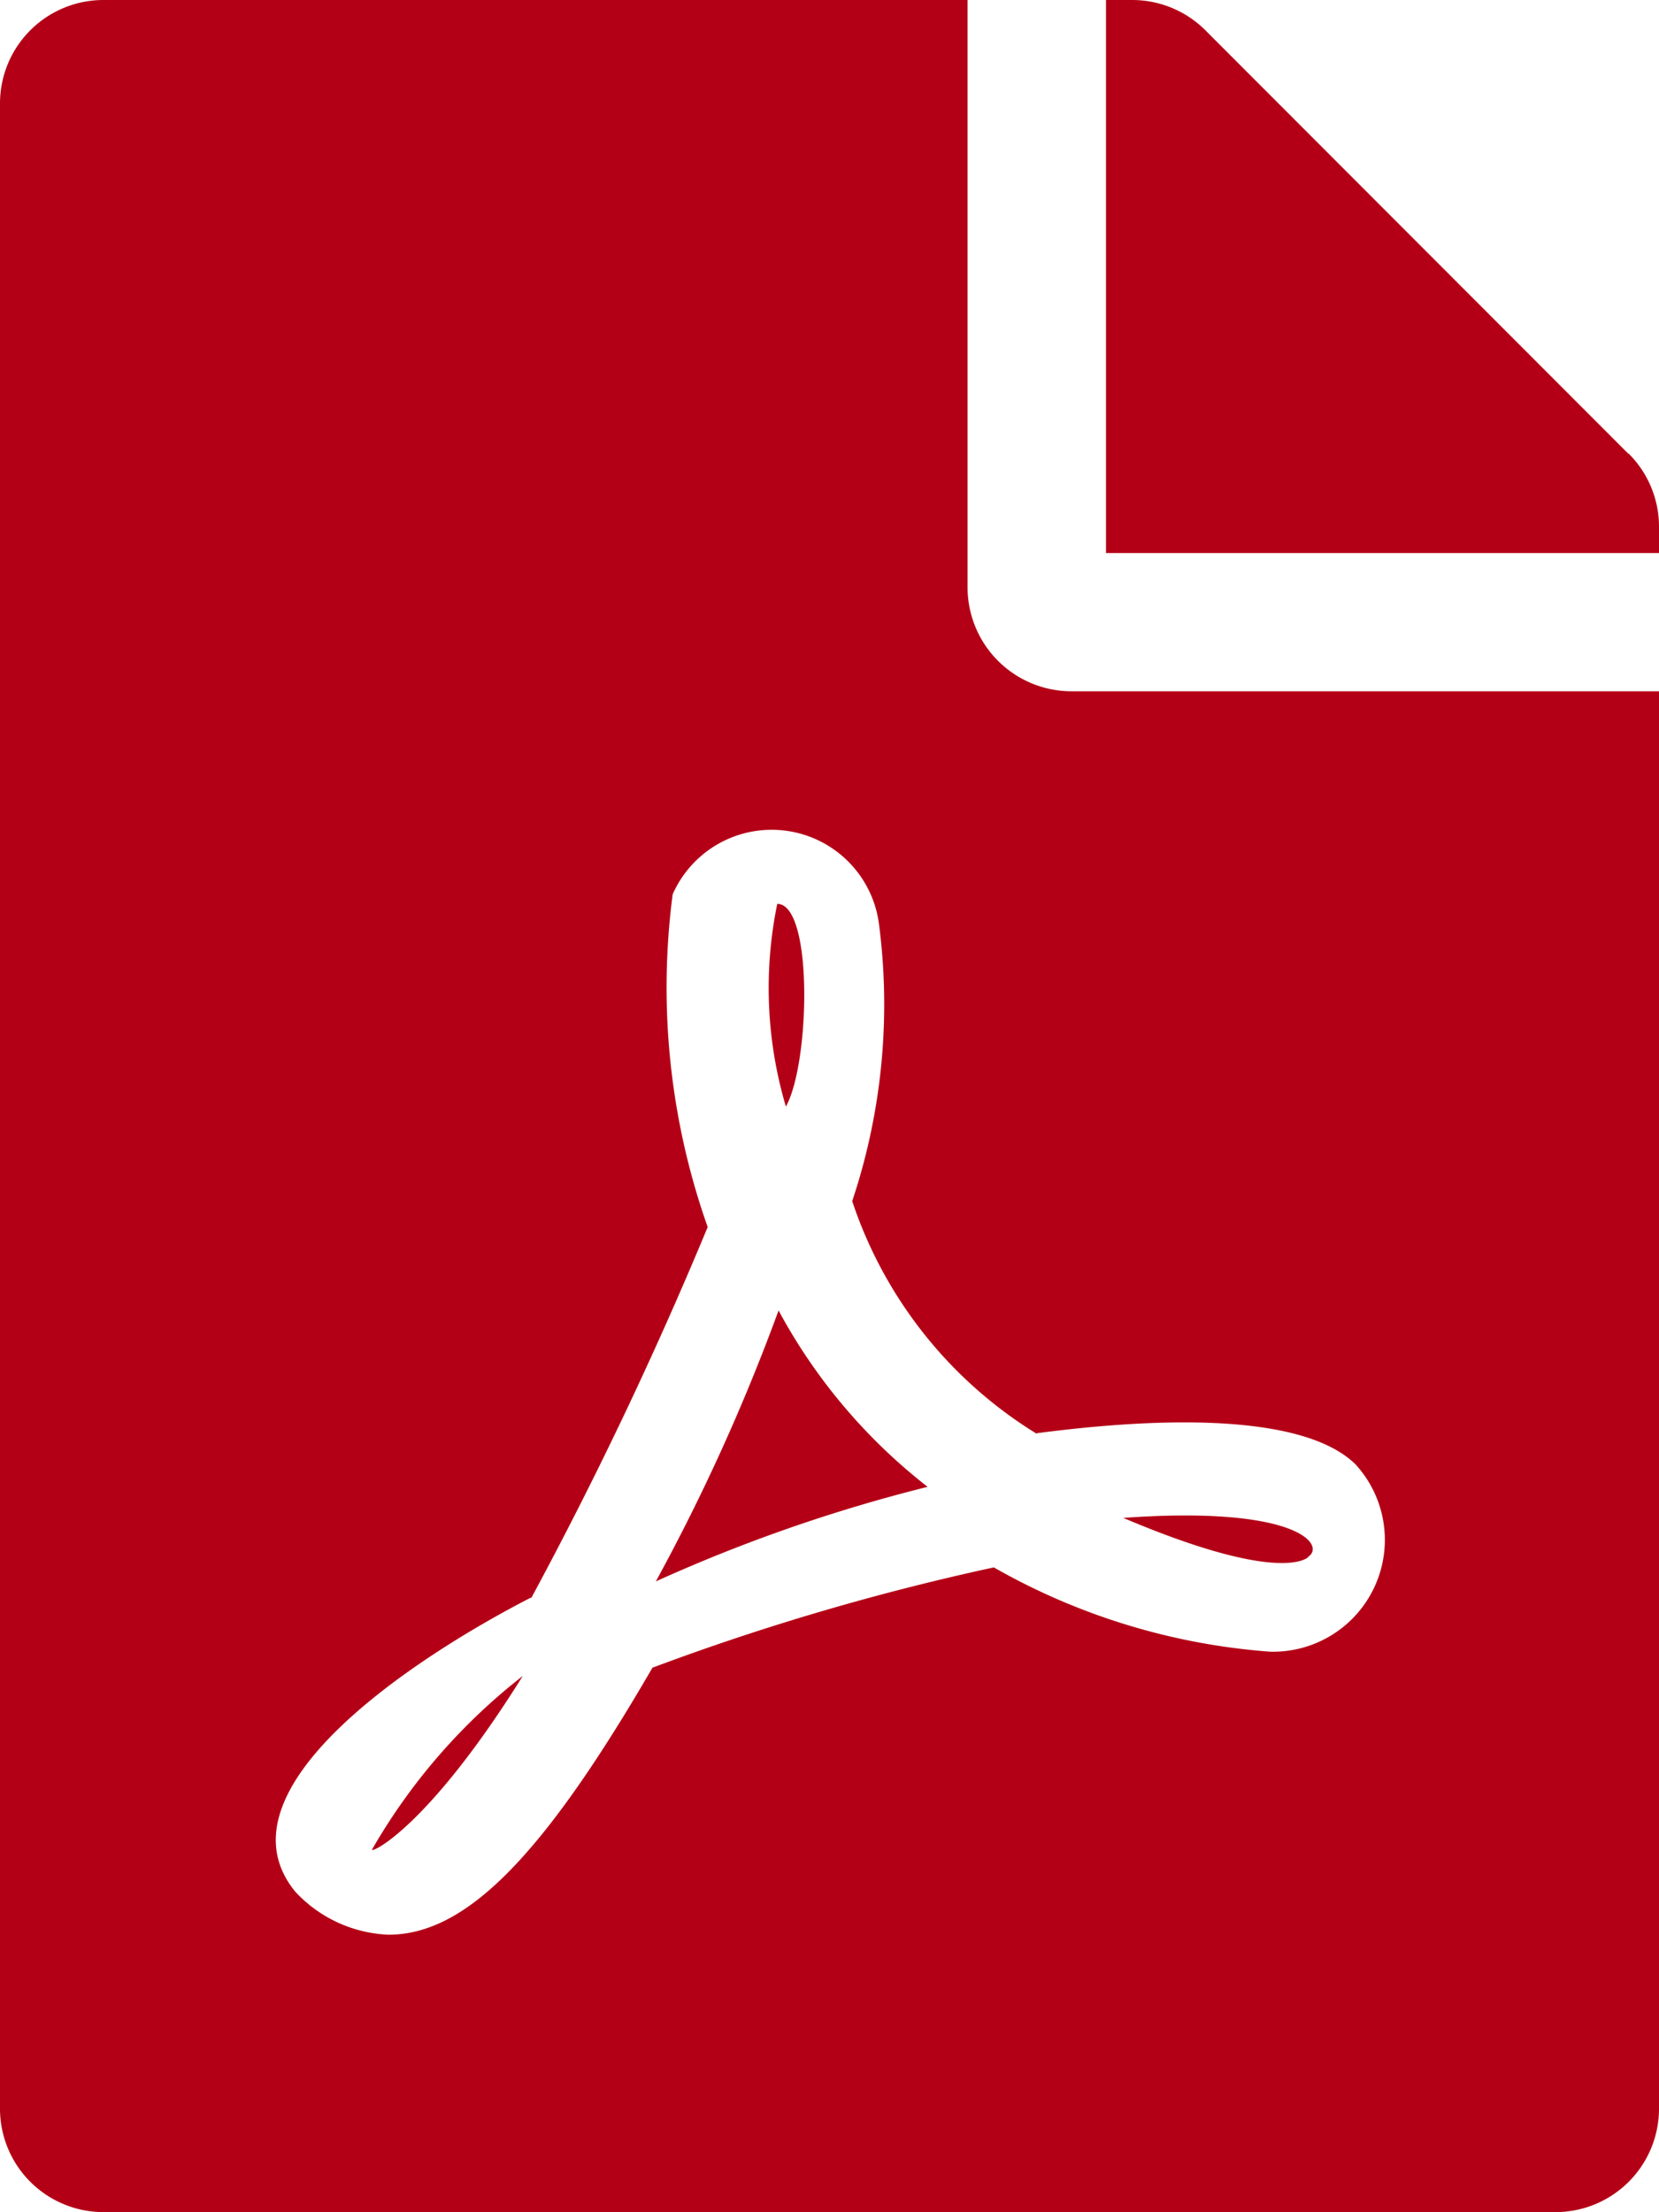 <svg xmlns="http://www.w3.org/2000/svg" width="14.211" height="18.948" viewBox="0 0 14.211 18.948">
  <path id="Icon_awesome-file-pdf" data-name="Icon awesome-file-pdf" d="M6.732,9.478a3.57,3.57,0,0,1-.074-1.736C6.968,7.742,6.939,9.107,6.732,9.478Zm-.063,1.747a17.076,17.076,0,0,1-1.051,2.32,13.627,13.627,0,0,1,2.328-.81A4.794,4.794,0,0,1,6.669,11.224ZM3.186,15.843c0,.03.488-.2,1.292-1.488A5.115,5.115,0,0,0,3.186,15.843ZM9.178,5.921h5.033V18.059a.886.886,0,0,1-.888.888H.888A.886.886,0,0,1,0,18.059V.888A.886.886,0,0,1,.888,0h7.4V5.033A.891.891,0,0,0,9.178,5.921Zm-.3,6.358A3.714,3.714,0,0,1,7.3,10.288a5.319,5.319,0,0,0,.229-2.376A.927.927,0,0,0,5.762,7.66a6.153,6.153,0,0,0,.3,2.85,34.751,34.751,0,0,1-1.51,3.175s0,0-.007,0c-1,.514-2.724,1.647-2.017,2.516a1.15,1.15,0,0,0,.8.37c.662,0,1.321-.666,2.261-2.287a21.1,21.1,0,0,1,2.924-.859,5.608,5.608,0,0,0,2.368.722.958.958,0,0,0,.729-1.606c-.514-.5-2.009-.359-2.724-.266Zm5.07-8.393L10.325.259A.888.888,0,0,0,9.7,0H9.474V4.737h4.737V4.511A.885.885,0,0,0,13.952,3.886Zm-2.742,9.448c.152-.1-.093-.44-1.584-.333C11,13.585,11.209,13.334,11.209,13.334Z" fill="#b40016"/>
</svg>
